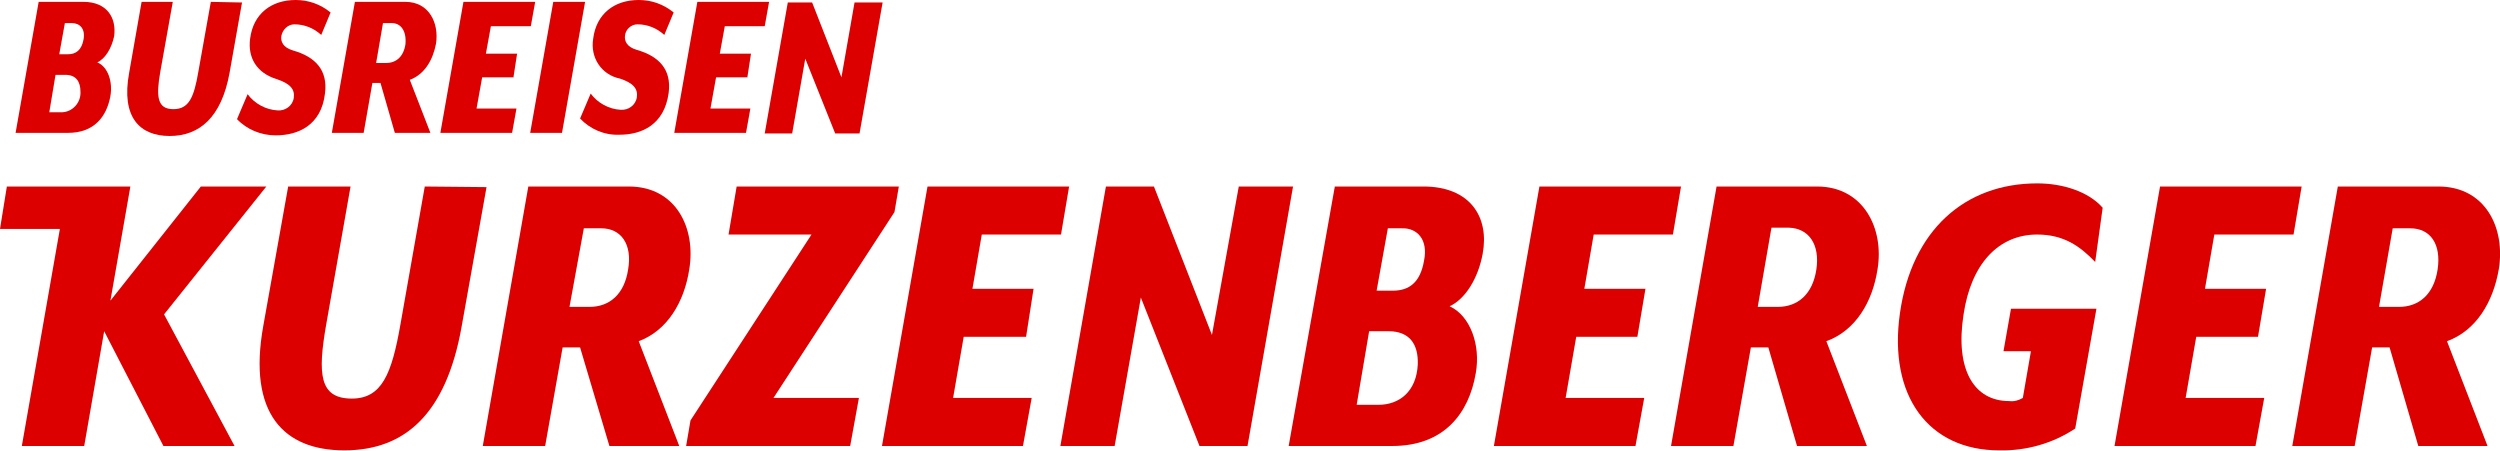 <svg enable-background="new 0 0 400.8 72.3" height="72.3" viewBox="0 0 400.8 72.3" width="400.8" xmlns="http://www.w3.org/2000/svg"><g fill="#dc0000"><path d="m42.7 29.9h-10.5l-14.5 18.3 3.2-18.3h-10-9.8l-1.1 6.8h9.6l-6.1 34.8h10l3.2-18.4 9.5 18.4h11.4l-11.3-21.1z"/><path d="m68.1 29.9-3.9 22.1c-1.4 8-3 11.9-7.8 11.9-5.2 0-5.5-3.9-4.1-11.9l3.9-22.1h-10l-4 22.4c-2.5 14 3.3 19.9 13 19.9s16.3-5.8 18.8-19.8l4-22.4z"/><path d="m110.5 43.2c1.1-6.6-2.1-13.3-9.7-13.3h-16.1l-7.3 41.6h10l2.8-15.8h2.8l4.7 15.8h11.2l-6.5-16.8c4.6-1.7 7.3-6.3 8.1-11.5zm-9.8 0c-.6 4-3 6-6.2 6h-3.2l2.3-12.6h2.8c3.2 0 5 2.6 4.3 6.6z"/><path d="m143.4 34 .7-4.1h-26l-1.3 7.7h13.3l-19.4 29.8-.7 4.1h26.3l1.4-7.7h-13.7z"/><path d="m164.5 54 1.2-7.7h-9.8l1.5-8.7h12.7l1.3-7.7h-22.7l-7.3 41.6h22.6l1.4-7.7h-12.6l1.7-9.8z"/><path d="m198.6 29.9-4.3 23.8-9.3-23.8h-7.7l-7.3 41.6h8.7l4.2-23.8 9.4 23.8h7.7l7.3-41.6z"/><path d="m228.2 29.9h-14.2l-7.4 41.6h16.6c8.3 0 12.3-5.2 13.4-11.7.8-4.5-.9-9.2-4.2-10.7 2.6-1.2 4.6-4.6 5.3-8.4 1.1-5.9-2-10.8-9.5-10.8zm-7.2 35h-3.5l2-11.8h3.1c3.4 0 4.8 2.1 4.7 5.3-.2 4.4-3 6.5-6.3 6.5zm7.3-23.1c-.6 3.5-2.4 4.8-5 4.8h-2.6l1.8-10h2.2c2.5-.1 4.3 1.8 3.6 5.2z"/><path d="m262.5 54 1.3-7.7h-9.8l1.5-8.7h12.7l1.3-7.7h-22.7l-7.3 41.6h22.7l1.4-7.7h-12.6l1.7-9.8z"/><path d="m291.3 29.9h-16.1l-7.3 41.6h10l2.8-15.8h2.8l4.6 15.8h11.2l-6.5-16.8c4.7-1.7 7.4-6.3 8.2-11.5 1.1-6.5-2.2-13.3-9.7-13.3zm-.1 13.3c-.6 4-3 6-6.2 6h-3.2l2.2-12.7h2.8c3.2.1 5 2.7 4.4 6.7z"/><path d="m326.6 37.6c4.3 0 6.9 1.9 9.3 4.4l1.2-8.7c-2.3-2.6-6.4-3.9-10.5-3.9-11.6 0-20.1 7.5-22 20.8s4.6 22 15.9 22c4.3.1 8.6-1.1 12.2-3.5l3.4-19.2h-13.7l-1.2 6.8h4.4l-1.3 7.5c-.7.4-1.4.6-2.2.5-5.6 0-8.7-5-7.3-13.9 1.2-8.1 5.6-12.8 11.8-12.8z"/><path d="m362 54 1.3-7.7h-9.8l1.5-8.7h12.7l1.3-7.7h-22.7l-7.3 41.6h22.6l1.4-7.7h-12.6l1.7-9.8z"/><path d="m400.6 43.2c1.1-6.6-2.1-13.3-9.7-13.3h-16.1l-7.3 41.6h10l2.8-15.8h2.8l4.6 15.8h11.1l-6.5-16.8c4.7-1.7 7.4-6.3 8.3-11.5zm-9.8 0c-.6 4-3 6-6.2 6h-3.2l2.2-12.6h2.8c3.3 0 5 2.6 4.4 6.6z"/><path d="m13.4.3h-7.2l-3.7 21h8.4c4.2 0 6.2-2.6 6.8-5.9.4-2.3-.4-4.7-2.1-5.4 1.3-.6 2.3-2.3 2.7-4.2.4-3-1.2-5.5-4.9-5.5zm-3.7 17.7h-1.8l1-6h1.6c1.7 0 2.4 1.1 2.4 2.7.1 1.7-1.2 3.2-2.9 3.3-.1 0-.2 0-.3 0zm3.7-11.7c-.3 1.7-1.2 2.4-2.5 2.4h-1.4l.9-5h1.1c1.3 0 2.2.9 1.9 2.6z"/><path d="m33.8.3-2 11.2c-.7 4.1-1.5 6-4 6-2.6 0-2.8-2-2.1-6l2-11.2h-5l-2 11.4c-1.3 7.1 1.7 10.1 6.5 10.1s8.3-3 9.6-10.1l2-11.3z"/><path d="m47.2 3.9c1.6 0 3.1.6 4.3 1.7l1.5-3.6c-1.6-1.3-3.5-2-5.6-2-3.9 0-6.8 2.2-7.3 6.2-.4 3 1 5.5 4.3 6.5 2.1.7 2.9 1.6 2.7 3-.2 1.3-1.4 2.1-2.6 2-1.9-.1-3.7-1.1-4.8-2.6l-1.7 4c1.6 1.7 3.9 2.6 6.2 2.6 3.6 0 7.3-1.6 7.9-6.7.5-3.8-1.6-5.9-5.1-6.9-1.7-.5-2-1.5-1.9-2.3.2-1.1 1.1-1.9 2.1-1.9z"/><path d="m65 .3h-8.1l-3.7 21h5.1l1.4-8h1.3l2.3 8h5.7l-3.3-8.5c2.4-.9 3.7-3.2 4.2-5.8.5-3.3-1.1-6.7-4.9-6.7zm0 6.8c-.3 2-1.5 3-3.1 3h-1.6l1.1-6.4h1.4c1.5 0 2.4 1.3 2.2 3.4z"/><path d="m82.3 12.5.6-3.9h-5l.8-4.4h6.4l.7-3.9h-11.5l-3.7 21h11.5l.7-3.9h-6.4l.9-5h5z"/><path d="m88.7.3-3.7 21h5.1l3.7-21h-5.1z"/><path d="m102.2 3.9c1.6 0 3.1.6 4.3 1.7l1.5-3.6c-1.6-1.3-3.5-2-5.6-2-3.9 0-6.8 2.2-7.3 6.2-.5 3 1.3 5.8 4.3 6.4 2.1.7 2.9 1.6 2.7 3-.2 1.3-1.4 2.1-2.6 2-1.9-.1-3.7-1.1-4.8-2.6l-1.7 4c1.6 1.7 3.9 2.7 6.3 2.6 3.6 0 7.2-1.6 7.9-6.7.5-3.8-1.6-5.9-5.1-6.9-1.7-.5-2-1.5-1.9-2.3.1-1 1-1.8 2-1.8z"/><path d="m119.8 12.5.6-3.9h-5l.8-4.4h6.4l.7-3.9h-11.5l-3.7 21h11.5l.7-3.9h-6.4l.9-5h5z"/><path d="m134.9 12.4-4.7-12h-3.9l-3.7 21h4.4l2.1-12 4.8 12h3.9l3.7-21h-4.5z"/></g></svg>